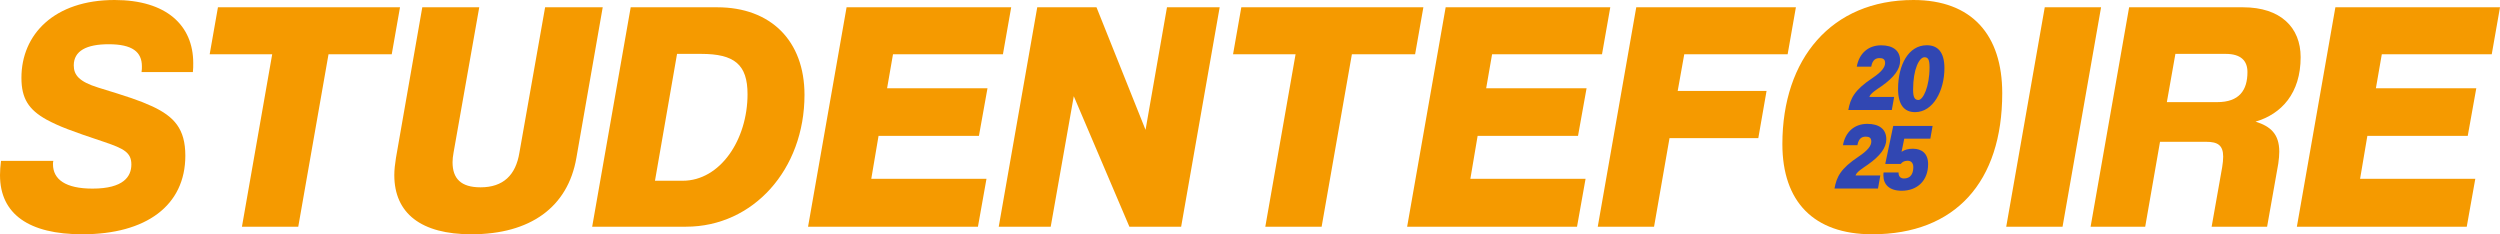 <svg width="1590" height="149" viewBox="0 0 1590 149" fill="none" xmlns="http://www.w3.org/2000/svg">
<g clip-path="url(#clip0_381_53)">
<path d="M90.024 45.818C90.25 44.545 90.25 43.318 90.25 42.227C90.25 33 84.182 28.136 69.103 28.136C55.065 28.136 46.914 32.318 46.914 41.591C46.914 47.682 50.265 51.909 62.401 55.682C81.465 61.545 88.167 63.682 96.952 67.682C110.764 74.182 117.873 81.954 117.873 99C117.873 130.727 92.967 149 52.348 149C18.43 149 0 136.182 0 111.364C0 108.636 0.226 105.682 0.634 102.318H33.917C33.691 103.182 33.691 103.773 33.691 104.409C33.691 114.091 41.661 119.955 58.824 119.955C78.703 119.955 83.548 112.182 83.548 104.591C83.548 97 78.748 94.5 66.386 90.318C45.012 83.182 37.721 80.454 29.525 76.045C18.204 69.727 13.63 62.591 13.63 49.545C13.585 21.864 34.551 0 72.861 0C105.918 0 122.9 16.182 122.9 40.136C122.9 42.045 122.9 43.909 122.673 45.818H90.024Z" fill="#F59A00"/>
<path d="M153.874 144.182L173.119 34.5H133.36L138.613 4.636H254.404L249.151 34.5H208.939L189.693 144.182H153.874Z" fill="#F59A00"/>
<path d="M346.692 4.636H383.326L366.571 100.455C361.137 131.773 337.273 149 299.778 149C267.943 149 250.781 135.773 250.781 111.364C250.781 108 251.189 104.409 251.823 100.455L268.577 4.636H304.804L288.457 97.091C288.049 99.409 287.823 101.273 287.823 103.182C287.823 113.682 293.257 119.136 305.62 119.136C320.065 119.136 328.035 111.364 330.344 97.091L346.692 4.636Z" fill="#F59A00"/>
<path d="M376.624 144.182L401.123 4.636H456.188C490.105 4.636 511.66 25.864 511.66 60.318C511.66 107.818 479.011 144.182 436.308 144.182H376.624ZM434.18 114.955C458.044 114.955 475.433 88.909 475.433 59.909C475.433 41 467.056 34.273 445.908 34.273H430.602L416.564 114.955H434.135H434.18Z" fill="#F59A00"/>
<path d="M513.924 144.182L538.423 4.636H643.119L637.866 34.5H567.948L564.189 56.136H628.039L622.605 86.409H558.755L554.136 113.727H627.405L621.971 144.182H513.924Z" fill="#F59A00"/>
<path d="M718.289 144.182L682.923 61.182L668.251 144.182H635.194L659.692 4.636H697.368L728.569 82.591L742.199 4.636H775.709L751.211 144.182H718.335H718.289Z" fill="#F59A00"/>
<path d="M804.736 144.182L823.982 34.5H784.222L789.475 4.636H905.266L900.013 34.5H859.801L840.555 144.182H804.736Z" fill="#F59A00"/>
<path d="M894.941 144.182L919.44 4.636H1024.14L1018.88 34.5H948.965L945.206 56.136H1009.06L1003.62 86.409H939.772L935.153 113.727H1008.42L1002.99 144.182H894.941Z" fill="#F59A00"/>
<path d="M1061.81 87.864L1051.98 144.182H1016.17L1040.66 4.636H1142.19L1136.94 34.5H1071.19L1067.02 57.818H1123.53L1118.28 87.864H1061.77H1061.81Z" fill="#F59A00"/>
<path d="M1133.59 91.636C1133.59 37.409 1164.79 0 1216.91 0C1254.18 0 1273.42 22.273 1273.42 59.273C1273.42 115.591 1243.67 149 1190.73 149C1153.47 149 1133.59 128.182 1133.59 91.636ZM1237.87 64.091C1237.87 42.864 1228.68 31.727 1211.29 31.727C1184.48 31.727 1169 53.591 1169 87.818C1169 109.045 1179.05 118.091 1196.21 118.091C1216.32 118.091 1237.87 102.136 1237.87 64.091Z" fill="#F59A00"/>
<path d="M1275.96 144.182L1300.46 4.636H1336.28L1311.78 144.182H1275.96Z" fill="#F59A00"/>
<path d="M1406.6 144.182L1413.3 106.364C1413.71 103.864 1413.94 101.545 1413.94 99.636C1413.94 92.273 1410.36 90.182 1403.07 90.182H1373.77L1364.35 144.182H1329.62L1354.12 4.636H1426.57C1450.44 4.636 1463.21 17.454 1463.21 36.364C1463.21 59.273 1451.07 72.5 1434.54 77.364C1443.96 80.318 1449.62 85.136 1449.62 96.5C1449.62 98.591 1449.39 101.318 1448.99 104.045L1441.88 144.182H1406.69H1406.6ZM1383.55 34.273L1378.12 64.955H1410.13C1424.17 64.955 1429.38 57.409 1429.38 45.818C1429.38 38.455 1424.99 34.273 1415.57 34.273H1383.55Z" fill="#F59A00"/>
<path d="M1460.81 144.182L1485.3 4.636H1590L1584.75 34.5H1514.83L1511.07 56.136H1574.92L1569.49 86.409H1505.64L1501.02 113.727H1574.29L1568.85 144.182H1460.81Z" fill="#F59A00"/>
<path d="M1203.28 125.864C1228.5 125.864 1248.92 102.318 1248.92 73.318C1248.92 44.318 1228.5 20.773 1203.28 20.773C1178.05 20.773 1157.63 44.318 1157.63 73.318C1157.63 102.318 1178.05 125.864 1203.28 125.864Z" fill="#F59A00"/>
<path d="M1207.49 109.682H1197.98C1197.84 110.364 1197.84 111 1197.84 111.591C1197.84 117.409 1201.69 121.318 1209.44 121.318C1219.44 121.318 1226.28 114.864 1226.28 104.409C1226.28 97.5 1222.16 94.591 1216.59 94.591C1213.65 94.591 1211.52 95.182 1209.39 96.546L1211.11 88.182H1227.69L1229.13 80.091H1204.09L1199.02 104.273H1208.89C1209.66 103.227 1210.93 102.227 1213.19 102.227C1215.59 102.227 1216.86 103.773 1216.86 106.318C1216.86 109.318 1215.96 113.5 1210.84 113.5C1209.03 113.5 1207.49 112.409 1207.49 110.091V109.682ZM1194.4 119.909L1195.9 111.591H1180.14C1180.68 109.318 1185.57 106.364 1187.79 104.818C1195.81 99.227 1199.7 93.955 1199.7 88.591C1199.7 82.046 1195.04 78.773 1187.61 78.773C1179.32 78.773 1173.57 84.046 1172.12 92.364H1181.31C1182.08 87.864 1184.35 86.909 1186.57 86.909C1188.61 86.909 1190.15 87.455 1190.15 90.046C1190.15 92.636 1188.02 95.636 1182.08 99.591C1170.49 107.318 1168.09 112.545 1166.73 119.909H1194.4Z" fill="#3147B2"/>
<path d="M1217.99 71.318C1229.54 71.318 1236.65 57.591 1236.65 43.364C1236.65 33.273 1232.53 28.773 1225.47 28.773C1213.65 28.773 1207.17 41.5 1207.17 56.545C1207.17 66.636 1211.07 71.318 1217.99 71.318ZM1220.12 63.591C1217.77 63.591 1216.73 61.909 1216.73 57.091C1216.73 43.545 1220.8 36.409 1223.97 36.409C1226.19 36.409 1227.19 37.773 1227.19 42.818C1227.19 55.182 1223.07 63.591 1220.12 63.591ZM1203.19 69.955L1204.68 61.636H1188.92C1189.47 59.364 1194.36 56.409 1196.58 54.864C1204.59 49.273 1208.49 44 1208.49 38.636C1208.49 32.091 1203.82 28.818 1196.39 28.818C1188.11 28.818 1182.36 34.091 1180.91 42.409H1190.1C1190.87 37.909 1193.13 36.955 1195.35 36.955C1197.39 36.955 1198.93 37.5 1198.93 40.091C1198.93 42.682 1196.8 45.682 1190.87 49.636C1179.28 57.364 1176.88 62.591 1175.52 69.955H1203.19Z" fill="#3147B2"/>
</g>
<defs>
<clipPath id="clip0_381_53">
<rect width="1590" height="149" fill="white"/>
</clipPath>
</defs>
</svg>

